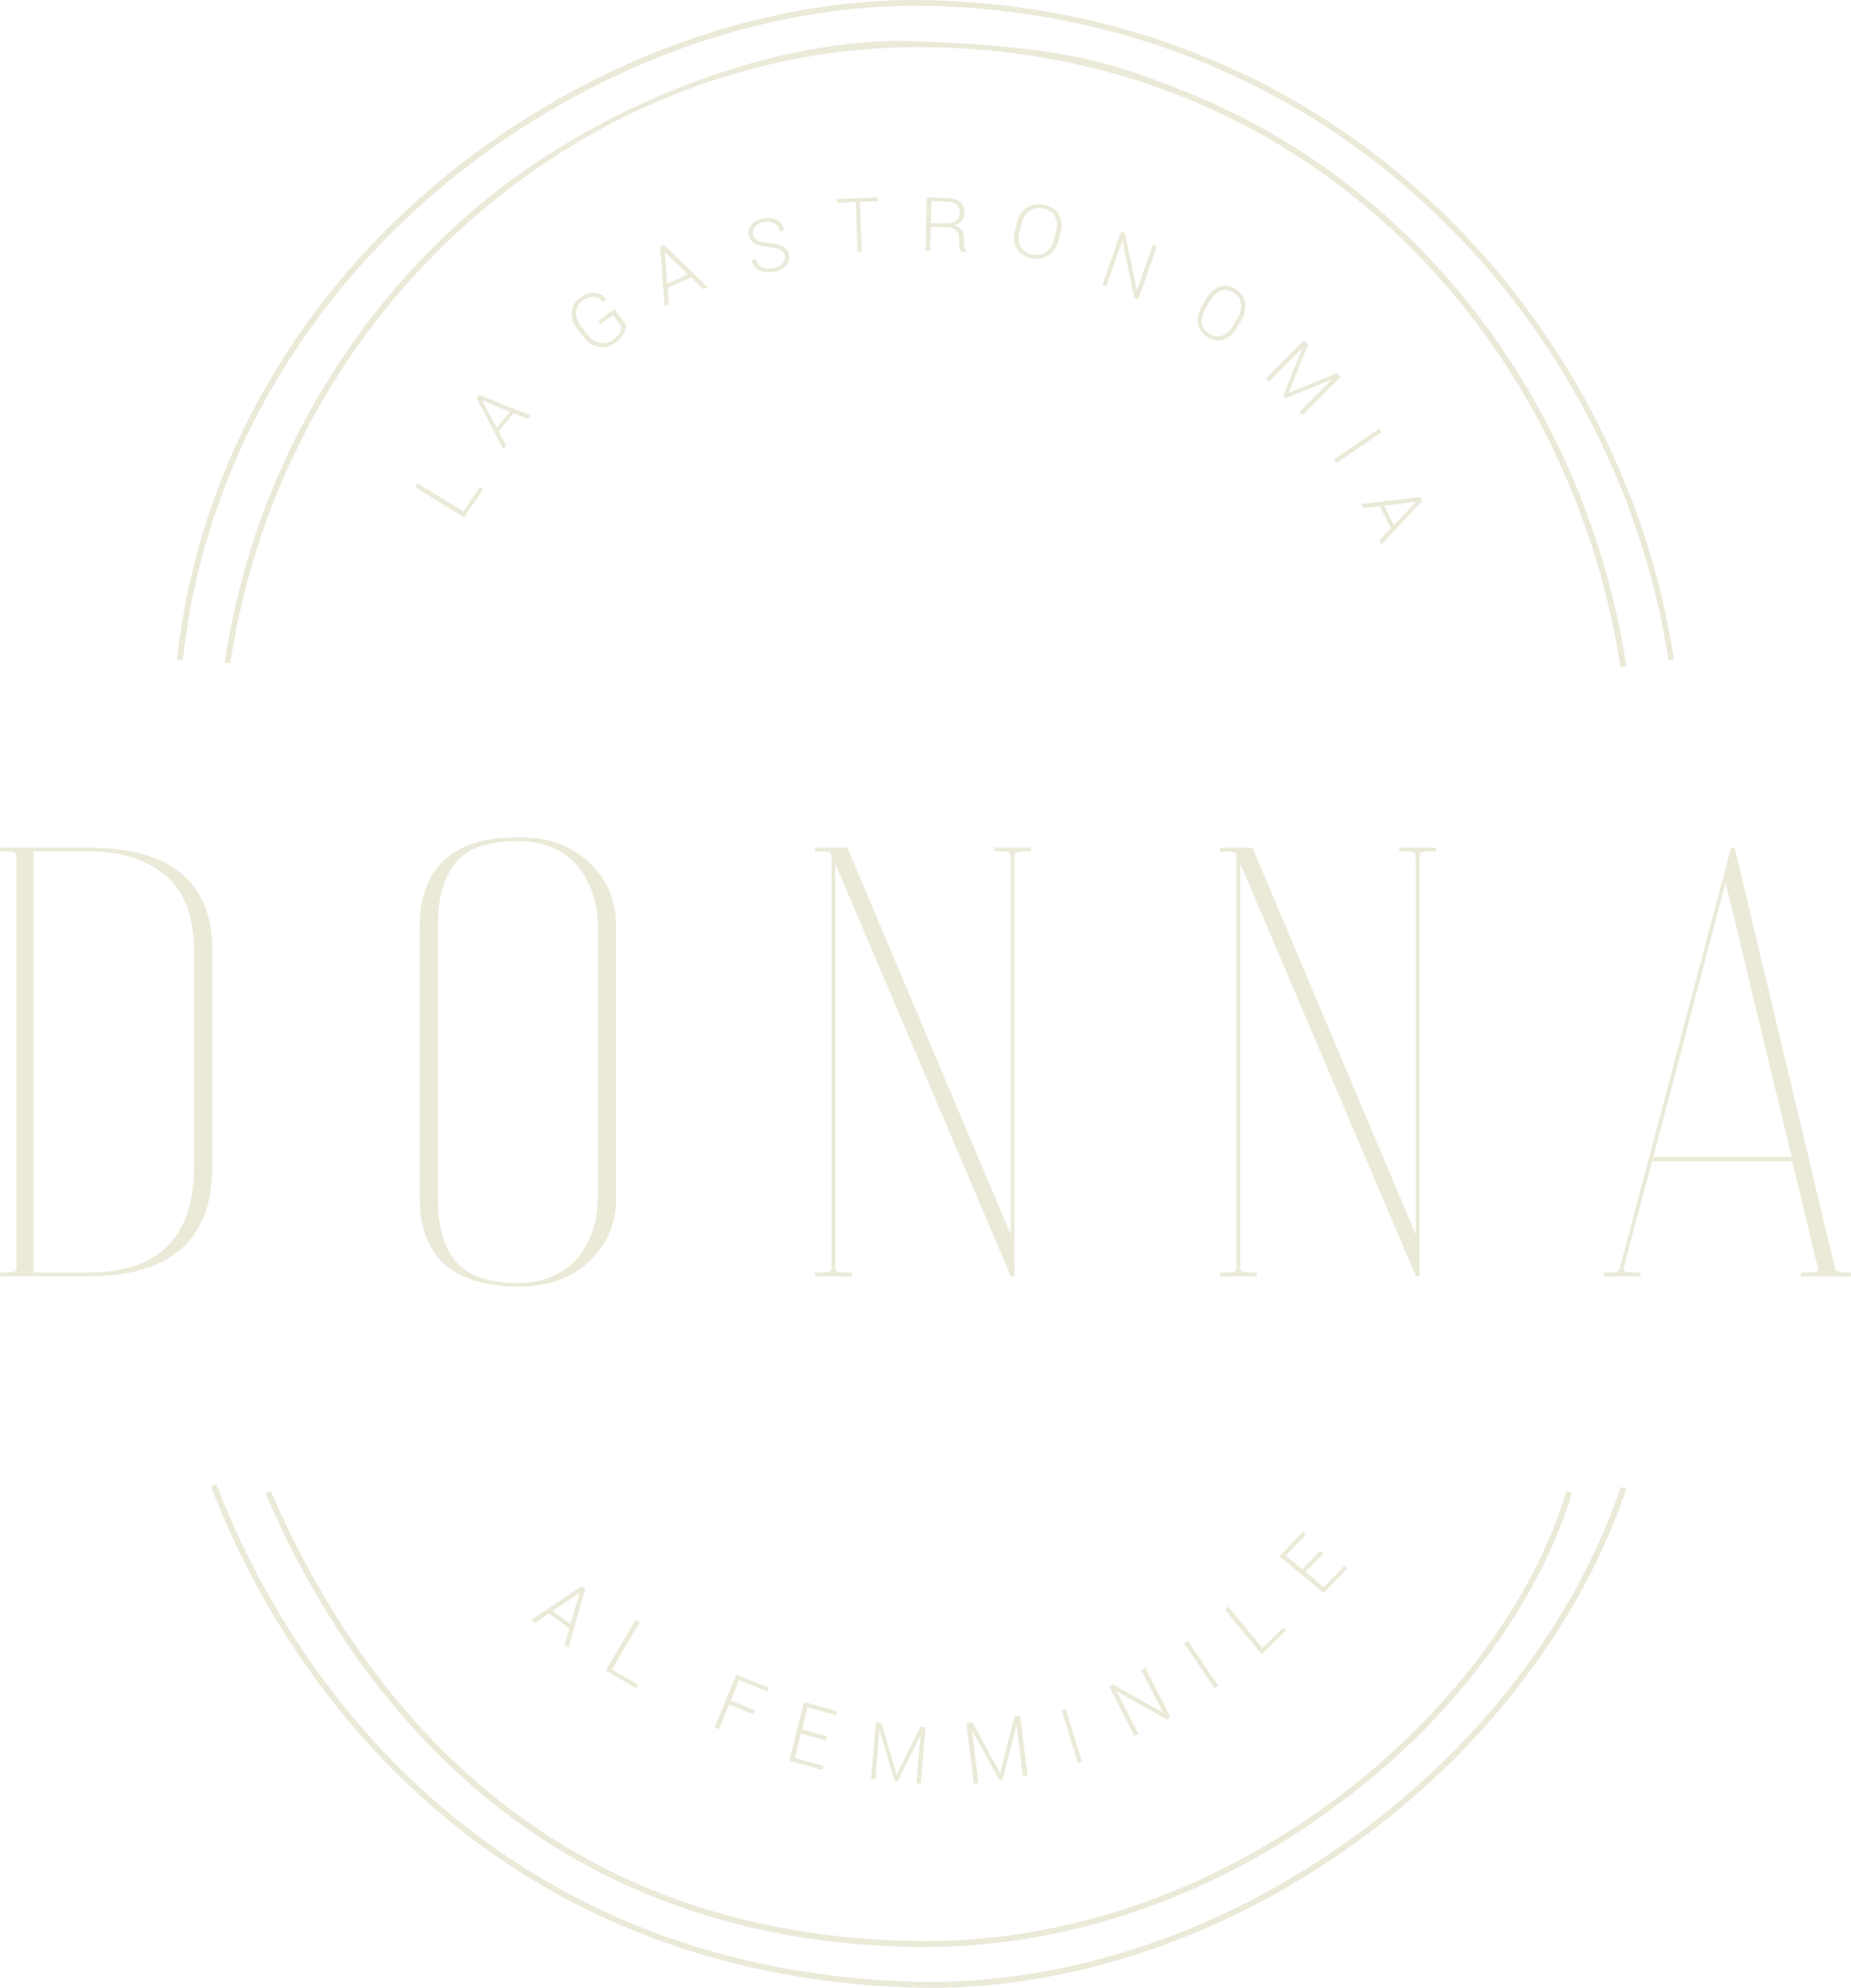 <?xml version="1.0" encoding="UTF-8"?>
<svg xmlns="http://www.w3.org/2000/svg" xmlns:xlink="http://www.w3.org/1999/xlink" width="272px" height="292px" viewBox="0 0 272 292" version="1.1">
  <title>Logo-vert-fonce Copy</title>
  <g id="Desktop" stroke="none" stroke-width="1" fill="none" fill-rule="evenodd">
    <g id="Homepage-V3" transform="translate(-123, -16757)" fill="#EBEAD9" fill-rule="nonzero">
      <g id="Logo-vert-fonce-Copy" transform="translate(123, 16757)">
        <g id="Group" transform="translate(0, 123)">
          <path d="M0,63.931 C1.201,63.931 1.907,63.882 2.118,63.795 C2.328,63.708 2.428,63.423 2.428,62.94 L2.428,3.047 C2.428,2.564 2.316,2.279 2.118,2.193 C1.907,2.106 1.201,2.056 0,2.056 L0,1.511 L12.943,1.511 C25.106,1.511 31.199,6.553 31.199,16.624 L31.199,48.373 C31.199,59.1 25.118,64.476 12.943,64.476 L0,64.476 L0,63.931 L0,63.931 Z M4.942,63.931 L12.943,63.931 C23.31,63.931 28.499,58.741 28.499,48.373 L28.499,16.624 C28.499,13.985 28.103,11.718 27.335,9.836 C26.555,7.953 25.452,6.454 24.003,5.339 C22.567,4.224 20.932,3.407 19.099,2.861 C17.266,2.316 15.222,2.056 12.943,2.056 L4.942,2.056 L4.942,63.931 L4.942,63.931 Z" id="Shape"></path>
          <path d="M61.68,12.945 C61.68,8.807 62.869,5.611 65.235,3.369 C67.601,1.127 71.217,0 76.072,0 C80.927,0 83.95,1.251 86.588,3.729 C89.226,6.218 90.539,9.291 90.539,12.945 L90.539,53.055 C90.539,56.709 89.213,59.782 86.588,62.271 C83.95,64.761 80.444,66 76.072,66 C71.7,66 67.601,64.873 65.235,62.631 C62.869,60.376 61.68,57.193 61.68,53.055 L61.68,12.945 Z M64.368,53.055 C64.368,54.913 64.529,56.536 64.863,57.911 C65.198,59.286 65.767,60.574 66.573,61.776 C67.378,62.977 68.579,63.894 70.164,64.514 C71.75,65.145 73.719,65.455 76.06,65.455 C78.401,65.455 79.999,65.059 81.584,64.291 C83.169,63.51 84.395,62.507 85.275,61.28 C86.142,60.054 86.786,58.753 87.207,57.366 C87.628,55.991 87.839,54.554 87.839,53.055 L87.839,12.945 C87.839,11.446 87.628,10.009 87.207,8.634 C86.786,7.259 86.142,5.946 85.275,4.72 C84.408,3.493 83.182,2.49 81.584,1.709 C79.999,0.929 78.153,0.545 76.06,0.545 C73.967,0.545 71.762,0.855 70.164,1.486 C68.579,2.118 67.378,3.035 66.573,4.224 C65.767,5.426 65.198,6.714 64.863,8.089 C64.529,9.464 64.368,11.087 64.368,12.945 L64.368,53.055 Z" id="Shape"></path>
          <path d="M148.54,64.476 L122.729,3.865 L122.729,63.039 C122.729,63.461 122.828,63.708 123.038,63.807 C123.249,63.894 123.955,63.944 125.156,63.944 L125.156,64.489 L119.756,64.489 L119.756,63.944 C120.958,63.944 121.664,63.894 121.874,63.807 C122.085,63.721 122.184,63.461 122.184,63.039 L122.184,3.06 C122.184,2.577 122.072,2.292 121.874,2.205 C121.664,2.118 120.958,2.069 119.756,2.069 L119.756,1.524 L124.525,1.524 L148.528,58.357 L148.528,3.047 C148.528,2.564 148.417,2.279 148.218,2.193 C148.008,2.106 147.302,2.056 146.1,2.056 L146.1,1.511 L151.501,1.511 L151.501,2.056 C150.299,2.056 149.593,2.106 149.383,2.193 C149.172,2.279 149.073,2.564 149.073,3.047 L149.073,64.476 L148.528,64.476 L148.54,64.476 Z" id="Path"></path>
          <path d="M208.066,64.476 L182.254,3.865 L182.254,63.039 C182.254,63.461 182.353,63.708 182.564,63.807 C182.774,63.894 183.48,63.944 184.682,63.944 L184.682,64.489 L179.281,64.489 L179.281,63.944 C180.483,63.944 181.189,63.894 181.399,63.807 C181.61,63.721 181.709,63.461 181.709,63.039 L181.709,3.06 C181.709,2.577 181.598,2.292 181.399,2.205 C181.189,2.118 180.483,2.069 179.281,2.069 L179.281,1.524 L184.05,1.524 L208.053,58.357 L208.053,3.047 C208.053,2.564 207.942,2.279 207.744,2.193 C207.533,2.106 206.827,2.056 205.626,2.056 L205.626,1.511 L211.026,1.511 L211.026,2.056 C209.824,2.056 209.118,2.106 208.908,2.193 C208.697,2.279 208.598,2.564 208.598,3.047 L208.598,64.476 L208.053,64.476 L208.066,64.476 Z" id="Path"></path>
          <path d="M269.572,62.94 C269.634,63.176 269.672,63.361 269.709,63.485 C269.733,63.609 269.857,63.696 270.068,63.758 C270.278,63.82 270.489,63.869 270.7,63.894 C270.91,63.919 271.344,63.944 272,63.944 L272,64.489 L264.631,64.489 L264.631,63.944 C265.943,63.944 266.711,63.894 266.922,63.807 C267.132,63.721 267.182,63.436 267.058,62.953 L263.367,47.58 L242.77,47.58 L238.633,63.052 C238.571,63.535 238.695,63.807 238.992,63.857 C239.228,63.919 239.921,63.944 241.061,63.944 L241.061,64.489 L235.661,64.489 L235.661,63.944 C236.8,63.944 237.457,63.894 237.642,63.807 C237.828,63.721 237.977,63.461 238.088,63.039 L254.363,1.524 L254.908,1.524 L269.56,62.953 L269.572,62.94 Z M242.956,46.936 L263.281,46.936 L253.57,6.652 L242.956,46.936 L242.956,46.936 Z" id="Shape"></path>
        </g>
        <path d="M238.123,98 C234.295,73.148 222.454,50.402 204.784,33.945 C195.647,25.427 185.2,18.793 173.729,14.214 C161.616,9.376 148.552,6.927 134.895,6.927 C111.1,6.927 87.738,15.974 69.118,32.382 C59.869,40.53 52.139,50.168 46.163,61.024 C39.94,72.311 35.791,84.559 33.852,97.446 L33,97.323 C34.963,84.337 39.137,71.979 45.41,60.606 C51.448,49.663 59.227,39.952 68.55,31.729 C87.331,15.174 114.552,5.179 134.907,6.053 C155.262,6.927 161.85,8.527 174.062,13.401 C185.632,18.017 196.177,24.713 205.389,33.305 C223.207,49.897 235.135,72.828 239,97.865 L238.148,98 L238.123,98 Z" id="Path"></path>
        <path d="M245.173,97 C243.271,84.615 239.307,72.6 233.392,61.299 C227.402,49.837 219.659,39.595 210.373,30.842 C200.679,21.707 189.614,14.505 177.462,9.433 C164.533,4.029 150.578,1.148 136.006,0.865 C124.41,0.643 111.975,2.822 100.021,7.168 C87.98,11.551 76.298,18.186 66.234,26.373 C55.527,35.077 46.722,45.331 40.053,56.854 C32.866,69.264 28.433,82.769 26.864,96.988 L26,96.889 C27.581,82.559 32.063,68.944 39.3,56.424 C46.018,44.814 54.885,34.486 65.678,25.708 C75.816,17.472 87.585,10.775 99.712,6.368 C111.752,1.985 124.312,-0.206 136.006,0.015 C150.689,0.298 164.743,3.204 177.771,8.645 C190.009,13.754 201.173,21.018 210.941,30.226 C220.289,39.041 228.094,49.369 234.132,60.905 C240.085,72.292 244.074,84.381 246,96.865 L245.148,97 L245.173,97 Z" id="Path"></path>
        <polygon id="Path" points="68.095 75.132 70.499 71.587 71 71.892 68.211 76 61 71.562 61.386 71 68.095 75.12"></polygon>
        <path d="M75.463,60.699 L73.28,63.386 L74.389,65.48 L73.966,66 L70,58.472 L70.389,58 L78,61.038 L77.577,61.558 L75.463,60.699 L75.463,60.699 Z M72.983,62.841 L74.903,60.469 L70.891,58.835 L70.869,58.859 L72.983,62.829 L72.983,62.841 Z" id="Shape"></path>
        <path d="M91.993,47.696 C92.03,48.037 91.919,48.463 91.683,48.95 C91.448,49.45 91.027,49.912 90.432,50.35 C89.664,50.91 88.847,51.105 87.967,50.947 C87.088,50.789 86.345,50.29 85.713,49.474 L84.809,48.281 C84.202,47.477 83.929,46.65 84.016,45.797 C84.102,44.945 84.524,44.239 85.267,43.703 C85.985,43.18 86.704,42.949 87.41,43.01 C88.116,43.07 88.686,43.399 89.107,43.983 L89.107,44.02 C89.107,44.02 88.611,44.385 88.611,44.385 C88.264,43.935 87.831,43.679 87.286,43.618 C86.753,43.557 86.183,43.74 85.614,44.166 C85.019,44.604 84.697,45.164 84.66,45.858 C84.61,46.552 84.846,47.222 85.354,47.891 L86.27,49.096 C86.79,49.778 87.397,50.192 88.116,50.35 C88.822,50.509 89.491,50.363 90.098,49.912 C90.568,49.571 90.891,49.23 91.076,48.877 C91.262,48.524 91.349,48.22 91.324,47.952 L90.061,46.284 L88.277,47.587 L87.93,47.124 L90.259,45.42 L91.993,47.721 L91.993,47.696 Z" id="Path"></path>
        <path d="M101.549,40.761 L98.118,42.279 L98.32,44.709 L97.654,45 L97,36.267 L97.603,36 L104,42.194 L103.334,42.486 L101.575,40.749 L101.549,40.761 Z M98.056,41.648 L101.072,40.312 L97.716,37.02 L97.679,37.02 C97.679,37.032 98.043,41.66 98.043,41.66 L98.056,41.648 Z" id="Shape"></path>
        <path d="M115.343,37.587 C115.273,37.191 115.051,36.9 114.689,36.702 C114.326,36.503 113.753,36.363 112.958,36.282 C112.092,36.212 111.425,36.049 110.934,35.792 C110.443,35.536 110.151,35.116 110.034,34.545 C109.928,33.962 110.069,33.438 110.478,32.972 C110.887,32.506 111.46,32.202 112.209,32.063 C112.993,31.923 113.659,32.016 114.209,32.354 C114.759,32.692 115.098,33.193 115.203,33.846 L115.203,33.881 C115.203,33.881 114.607,33.986 114.607,33.986 C114.513,33.485 114.256,33.1 113.823,32.832 C113.39,32.564 112.887,32.494 112.303,32.599 C111.706,32.715 111.262,32.937 110.981,33.286 C110.689,33.636 110.583,34.009 110.665,34.417 C110.735,34.802 110.946,35.093 111.308,35.291 C111.659,35.489 112.244,35.618 113.063,35.687 C113.917,35.769 114.583,35.944 115.074,36.212 C115.566,36.48 115.858,36.888 115.963,37.459 C116.08,38.054 115.917,38.578 115.484,39.033 C115.051,39.487 114.455,39.79 113.706,39.93 C112.958,40.07 112.256,40 111.624,39.72 C110.993,39.441 110.607,38.928 110.49,38.193 L110.49,38.158 C110.49,38.158 111.075,38.054 111.075,38.054 C111.18,38.648 111.496,39.044 111.987,39.254 C112.478,39.464 113.028,39.51 113.601,39.406 C114.186,39.301 114.642,39.079 114.958,38.741 C115.273,38.403 115.402,38.019 115.32,37.599 L115.343,37.587 Z" id="Path"></path>
        <polygon id="Path" points="129 29.554 126.376 29.66 126.653 36.976 126.017 37 125.74 29.683 123.023 29.789 123 29.236 128.977 29 129 29.554"></polygon>
        <path d="M136.767,33.33 L136.692,36.894 L136,36.894 C136,36.882 136.176,29 136.176,29 L138.981,29.059 C139.887,29.071 140.566,29.271 141.044,29.649 C141.522,30.027 141.748,30.569 141.736,31.289 C141.736,31.702 141.585,32.08 141.333,32.41 C141.082,32.74 140.704,32.965 140.226,33.106 C140.742,33.236 141.107,33.46 141.333,33.791 C141.56,34.121 141.66,34.51 141.648,34.982 L141.648,35.726 C141.623,35.973 141.648,36.198 141.711,36.386 C141.774,36.587 141.862,36.74 142,36.87 L142,37 C142,37 141.296,36.988 141.296,36.988 C141.157,36.858 141.057,36.67 141.006,36.434 C140.956,36.198 140.931,35.95 140.931,35.702 L140.931,34.982 C140.956,34.499 140.805,34.109 140.478,33.826 C140.151,33.543 139.686,33.389 139.094,33.378 L136.78,33.33 L136.767,33.33 Z M136.78,32.776 L138.805,32.811 C139.56,32.823 140.126,32.693 140.478,32.41 C140.83,32.127 141.019,31.749 141.031,31.254 C141.031,30.735 140.881,30.333 140.541,30.038 C140.201,29.755 139.673,29.602 138.969,29.59 L136.868,29.555 L136.792,32.764 L136.78,32.776 Z" id="Shape"></path>
        <path d="M155.579,35.272 C155.337,36.254 154.852,36.99 154.126,37.481 C153.386,37.971 152.532,38.112 151.538,37.913 C150.569,37.714 149.855,37.259 149.422,36.534 C148.988,35.81 148.886,34.957 149.128,33.975 L149.422,32.737 C149.664,31.755 150.136,31.019 150.862,30.529 C151.589,30.038 152.443,29.886 153.412,30.085 C154.406,30.283 155.12,30.751 155.566,31.475 C156.012,32.211 156.114,33.064 155.872,34.046 L155.579,35.284 L155.579,35.272 Z M155.209,33.882 C155.413,33.052 155.337,32.351 155.005,31.755 C154.674,31.16 154.1,30.786 153.297,30.622 C152.507,30.459 151.831,30.587 151.27,30.996 C150.709,31.405 150.327,32.024 150.123,32.854 L149.817,34.104 C149.613,34.934 149.677,35.646 149.995,36.242 C150.314,36.838 150.875,37.212 151.665,37.376 C152.481,37.539 153.17,37.422 153.743,37.002 C154.317,36.581 154.699,35.973 154.903,35.132 L155.209,33.882 L155.209,33.882 Z" id="Shape"></path>
        <path d="M167.246,44 L166.663,43.75 L164.96,35.386 L164.926,35.386 C164.926,35.386 162.583,42.04 162.583,42.04 L162,41.79 L164.743,34 L165.326,34.25 L167.04,42.602 L167.074,42.602 C167.074,42.602 169.417,35.96 169.417,35.96 L170,36.21 L167.257,44 L167.246,44 Z" id="Path"></path>
        <path d="M181.73,48.188 C181.21,49.073 180.551,49.636 179.765,49.875 C178.979,50.127 178.193,49.995 177.407,49.504 C176.633,49.014 176.182,48.355 176.043,47.517 C175.904,46.679 176.101,45.83 176.621,44.944 L177.28,43.831 C177.8,42.957 178.447,42.382 179.233,42.131 C180.02,41.88 180.794,41.987 181.568,42.478 C182.354,42.981 182.817,43.651 182.956,44.489 C183.094,45.327 182.909,46.189 182.389,47.074 L181.73,48.188 Z M181.846,46.727 C182.285,45.985 182.458,45.279 182.354,44.609 C182.262,43.926 181.892,43.388 181.256,42.981 C180.632,42.586 180.008,42.502 179.395,42.729 C178.783,42.957 178.251,43.436 177.812,44.178 L177.153,45.303 C176.714,46.045 176.54,46.751 176.621,47.422 C176.702,48.092 177.06,48.631 177.685,49.026 C178.332,49.433 178.956,49.528 179.58,49.301 C180.204,49.085 180.736,48.595 181.175,47.853 L181.834,46.727 L181.846,46.727 Z" id="Shape"></path>
        <polygon id="Path" points="189.377 57.662 189.401 57.686 196.429 54.811 197 55.369 191.399 61 190.935 60.537 195.644 55.809 195.621 55.785 188.89 58.505 188.557 58.173 191.316 51.271 191.292 51.247 186.464 56.094 186 55.631 191.601 50 192.219 50.618 189.377 57.65"></polygon>
        <polygon id="Path" points="196.387 68 196 67.476 202.613 63 203 63.524"></polygon>
        <path d="M204.389,77.601 L202.749,74.36 L200.321,74.657 L200,74.027 L208.716,73 L209,73.569 L203.008,80 L202.688,79.369 L204.364,77.588 L204.389,77.601 Z M203.39,74.286 L204.833,77.131 L208.026,73.754 L208.026,73.73 C208.014,73.73 203.403,74.299 203.403,74.299 L203.39,74.286 Z" id="Shape"></path>
        <path d="M83.662,239.189 L80.654,237.021 L78.581,238.42 L78,238.004 L85.469,233 L86,233.378 L83.548,242 L82.967,241.584 L83.662,239.189 L83.662,239.189 Z M81.197,236.643 L83.839,238.546 L85.166,233.996 L85.141,233.971 L81.197,236.643 L81.197,236.643 Z" id="Shape"></path>
        <polygon id="Path" points="89.933 245.24 93.78 247.487 93.469 248 89 245.394 93.391 238 94 238.359 89.907 245.24"></polygon>
        <polygon id="Path" points="110.752 251.812 107.133 250.375 105.648 254 105 253.738 108.187 246 113 247.912 112.771 248.45 108.606 246.787 107.362 249.812 110.981 251.25 110.752 251.8"></polygon>
        <polygon id="Path" points="121.354 255.674 117.709 254.646 116.817 258.224 121.027 259.399 120.876 260 116 258.625 118.149 250 123 251.362 122.849 251.963 118.664 250.788 117.86 254.032 121.504 255.06 121.354 255.661"></polygon>
        <path d="M131.748,260.645 L131.782,260.645 C131.782,260.645 135.232,253.646 135.232,253.646 L136,253.721 L135.301,262 L134.67,261.938 L135.255,254.989 L135.221,254.989 C135.221,254.989 131.908,261.664 131.908,261.664 L131.461,261.615 L129.261,254.218 L129.226,254.218 C129.226,254.218 128.63,261.341 128.63,261.341 L128,261.279 L128.699,253 L129.536,253.087 L131.759,260.645 L131.748,260.645 Z" id="Path"></path>
        <path d="M146.942,260.378 L146.979,260.378 C146.979,260.378 149.083,252.121 149.083,252.121 L149.905,252 L151,260.874 L150.315,260.968 L149.394,253.515 L149.357,253.515 C149.357,253.515 147.328,261.397 147.328,261.397 L146.842,261.464 L142.871,254.252 L142.834,254.252 C142.834,254.252 143.78,261.906 143.78,261.906 L143.095,262 L142,253.126 L142.909,252.992 L146.929,260.378 L146.942,260.378 Z" id="Path"></path>
        <polygon id="Path" points="159 258.792 158.391 259 156 251.208 156.609 251"></polygon>
        <polygon id="Path" points="171.988 252.256 171.395 252.561 164.149 248.476 164.125 248.5 167.294 254.695 166.702 255 163 247.756 163.593 247.451 170.839 251.512 170.863 251.488 167.706 245.305 168.298 245 172 252.244"></polygon>
        <polygon id="Path" points="179 247.613 178.476 248 174 241.387 174.524 241 179 247.613"></polygon>
        <polygon id="Path" points="185.521 242.082 188.626 239.054 189 239.5 185.4 243 180 236.485 180.495 236 185.521 242.069"></polygon>
        <polygon id="Path" points="194.449 228.186 191.838 230.887 194.527 233.128 197.543 230.003 198 230.378 194.501 234 188 228.598 191.486 225 191.943 225.376 188.94 228.476 191.381 230.511 193.992 227.81 194.449 228.186"></polygon>
        <path d="M136.024,286 C135.679,286 135.333,286 134.988,286 C110.617,285.727 89.53,278.589 72.316,264.796 C64.974,258.912 58.299,251.774 52.475,243.568 C47.329,236.318 42.788,228.162 39,219.348 L39.79,219 C43.553,227.764 48.057,235.859 53.178,243.059 C58.953,251.19 65.579,258.279 72.859,264.114 C89.924,277.782 110.827,284.845 135,285.119 C145.957,285.243 156.976,283.368 167.761,279.557 C177.78,276.019 187.306,270.904 196.092,264.374 C204.458,258.155 211.714,250.979 217.661,243.047 C223.473,235.3 227.804,226.995 230.173,219.05 L231,219.298 C228.594,227.342 224.213,235.734 218.352,243.568 C212.355,251.575 205.038,258.8 196.598,265.069 C187.751,271.649 178.138,276.801 168.045,280.364 C157.507,284.101 146.735,285.988 136.012,285.988 L136.024,286 Z" id="Path"></path>
        <path d="M136.72,291.988 C135.813,291.988 134.919,291.975 134.025,291.95 C120.342,291.54 107.403,289.052 95.544,284.55 C84.779,280.471 74.808,274.688 65.905,267.387 C57.871,260.796 50.694,252.96 44.572,244.093 C39.046,236.096 34.489,227.427 31,218.311 L31.807,218 C35.259,227.054 39.791,235.661 45.28,243.595 C51.352,252.388 58.479,260.174 66.451,266.716 C75.292,273.966 85.176,279.7 95.855,283.742 C107.614,288.207 120.466,290.669 134.05,291.08 C155.445,291.726 177.97,284.55 197.452,270.87 C216.811,257.276 231.277,238.658 238.18,218.423 L239,218.709 C232.034,239.118 217.444,257.898 197.936,271.591 C179.112,284.799 157.469,292 136.707,292 L136.72,291.988 Z" id="Path"></path>
      </g>
    </g>
  </g>
</svg>
